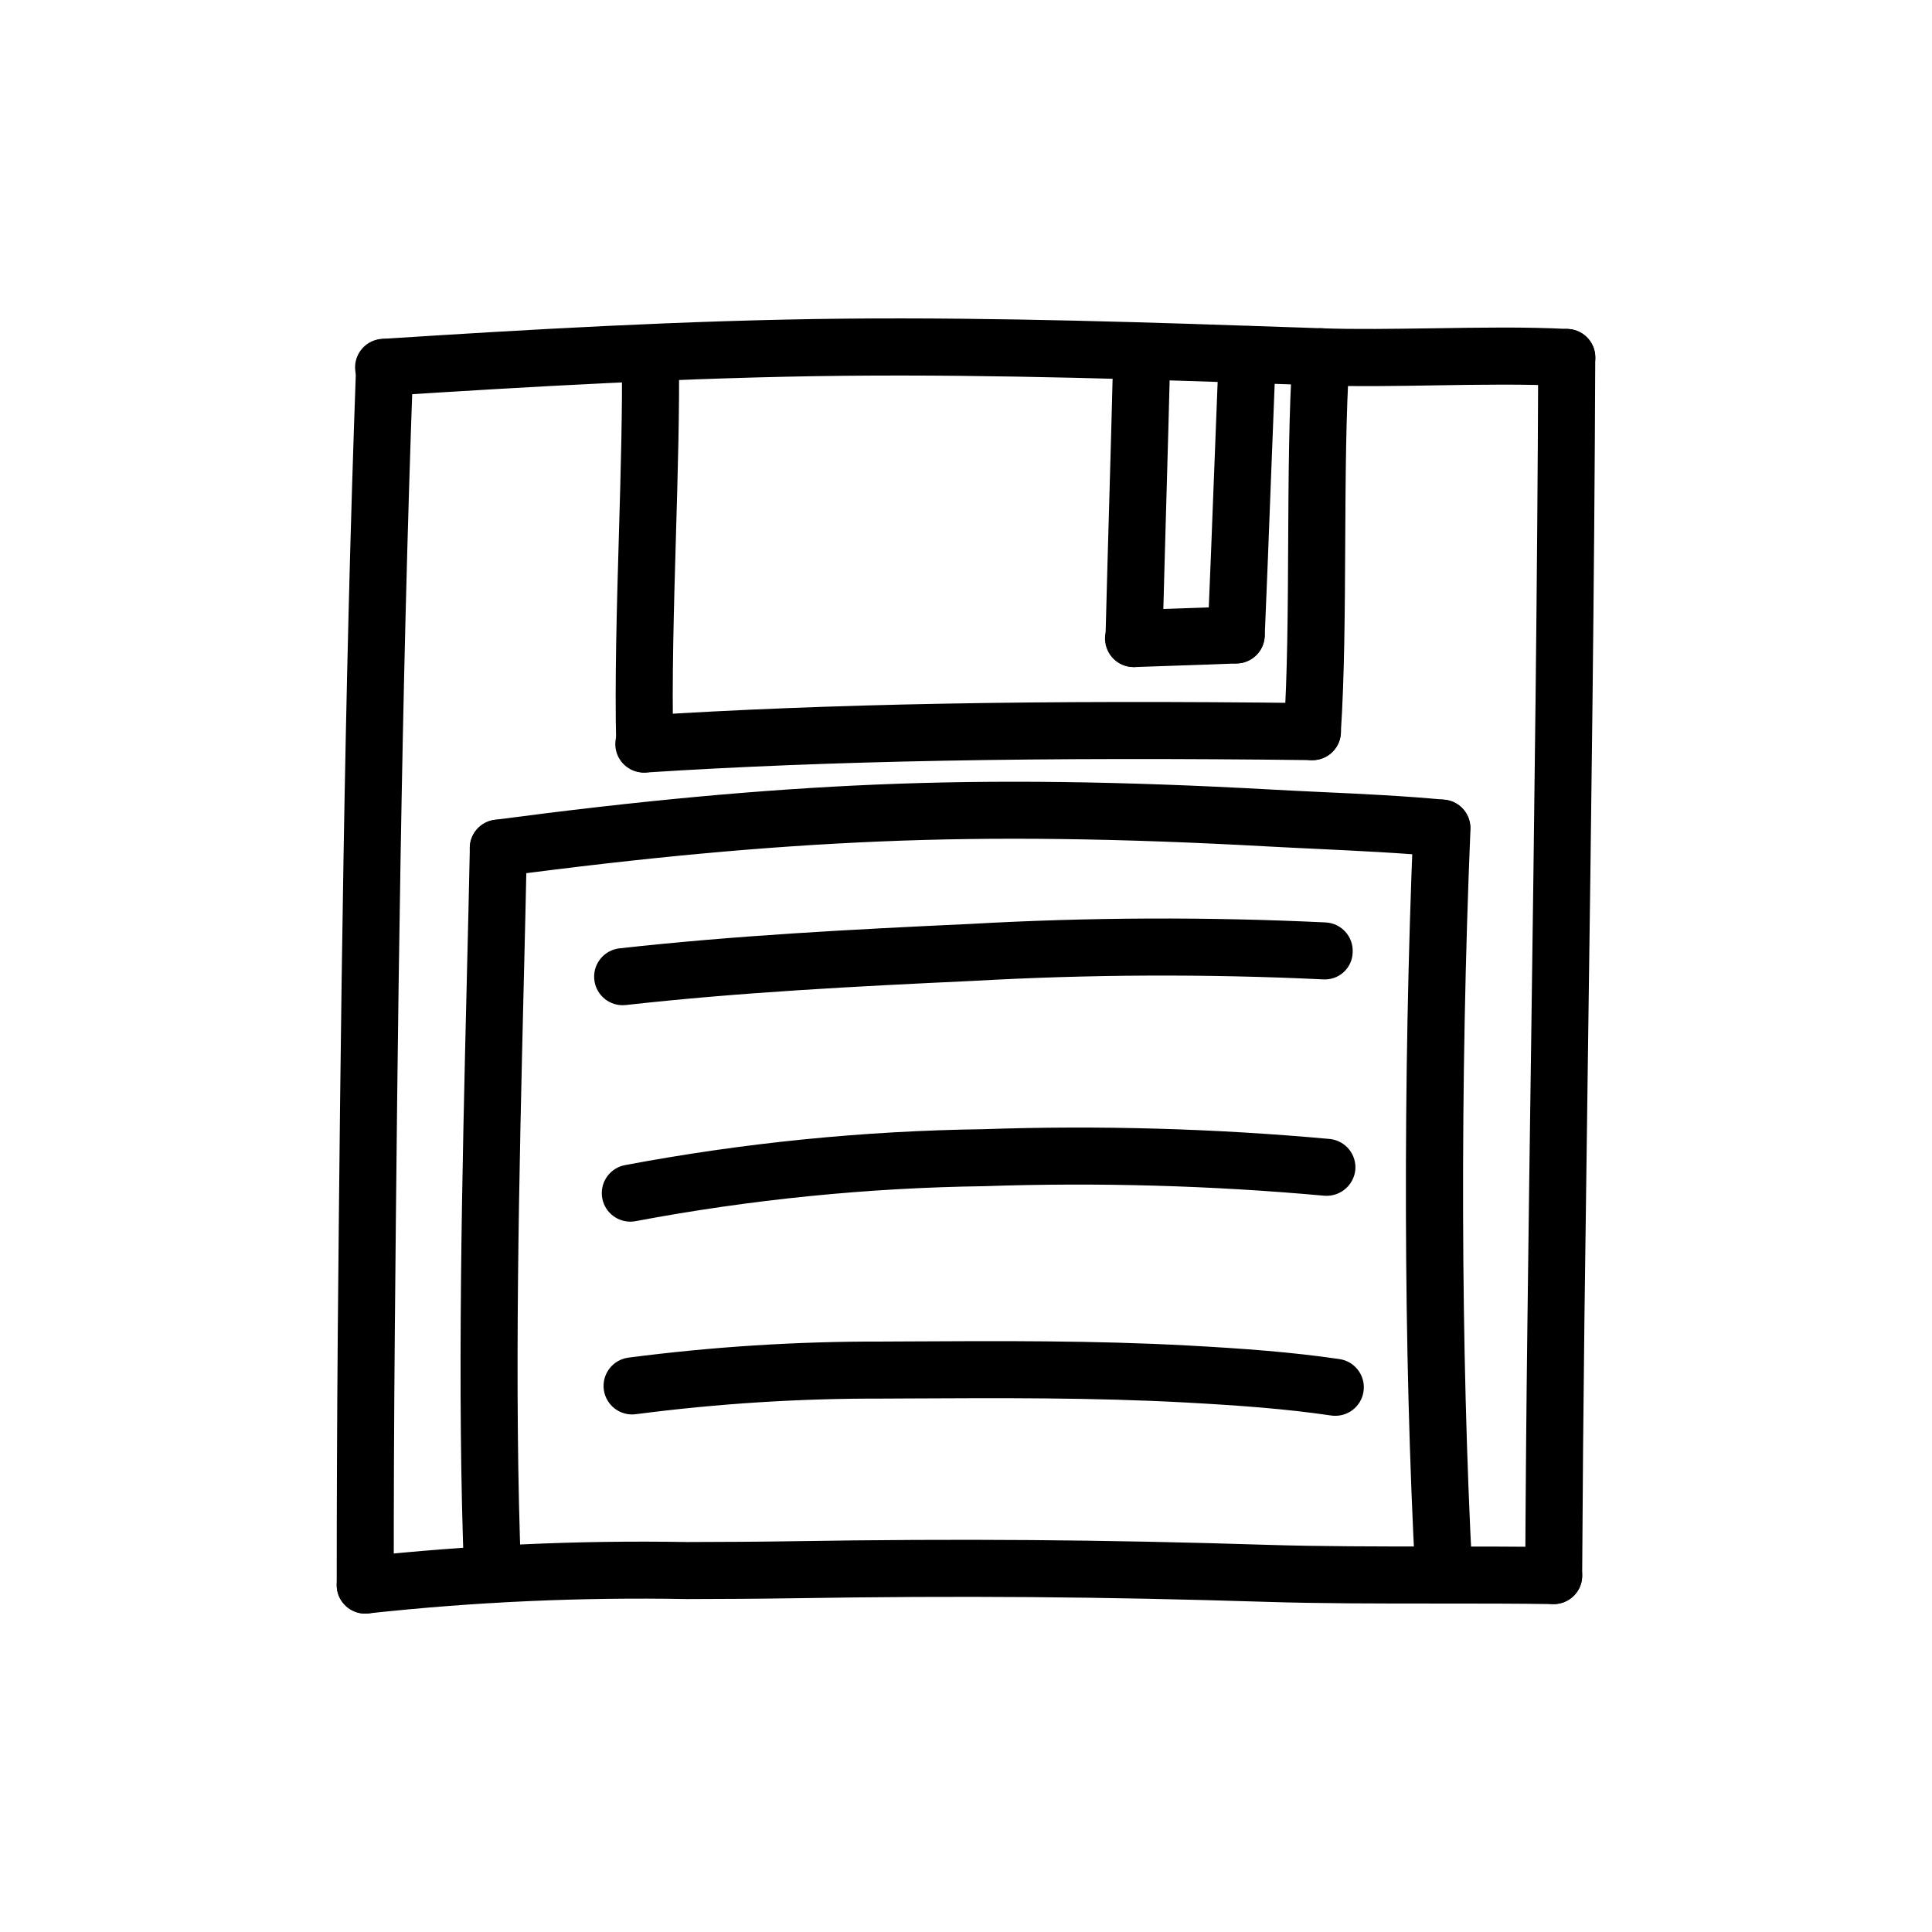 <?xml version="1.0" encoding="UTF-8"?>
<!-- Uploaded to: ICON Repo, www.svgrepo.com, Generator: ICON Repo Mixer Tools -->
<svg fill="#000000" width="800px" height="800px" version="1.1" viewBox="144 144 512 512" xmlns="http://www.w3.org/2000/svg">
 <g>
  <path d="m240.79 571.62c-4.172 0-7.555-3.383-7.555-7.559 0-22.219 0.094-44.438 0.277-66.664 0.711-79.215 1.727-170.89 4.856-256.32 0.199-4.152 3.676-7.383 7.828-7.277 2.004 0.074 3.894 0.941 5.262 2.41 1.363 1.469 2.09 3.418 2.016 5.422-3.117 85.238-4.137 176.79-4.848 255.91-0.199 22.168-0.289 44.344-0.277 66.531-0.004 4.168-3.387 7.547-7.559 7.547z"/>
  <path d="m245.9 248.91c-4.176 0.133-7.664-3.144-7.797-7.316-0.133-4.176 3.144-7.664 7.316-7.797 36.969-2.371 79.977-4.934 122.51-5.352 40.496-0.379 81.578 1.008 121.32 2.379l5.106 0.176c8.957 0.312 18.914 0.145 29.453 0 12.203-0.191 24.809-0.398 35.82 0.191h-0.004c4.176 0.223 7.375 3.789 7.152 7.961-0.223 4.176-3.789 7.375-7.965 7.152-10.496-0.57-22.832-0.367-34.762-0.176-10.27 0.172-20.879 0.344-30.23 0l-5.106-0.176c-39.574-1.355-80.492-2.75-120.65-2.367-42.148 0.414-84.91 2.957-121.68 5.32-0.152 0-0.32 0.004-0.48 0.004z"/>
  <path d="m555.75 569.1h-0.035c-2.004-0.008-3.922-0.812-5.332-2.238-1.41-1.422-2.199-3.348-2.188-5.352 0.109-22.504 0.309-45.008 0.594-67.512 0.301-24.586 0.629-49.168 0.984-73.746 0.812-59.504 1.664-121.02 1.871-181.56 0.016-4.164 3.394-7.527 7.559-7.527 4.172 0 7.555 3.383 7.555 7.555-0.227 60.602-1.078 122.17-1.898 181.72-0.336 24.574-0.66 49.145-0.977 73.719-0.273 22.461-0.469 44.922-0.594 67.391-0.008 4.164-3.375 7.535-7.539 7.547z"/>
  <path d="m240.79 571.62c-3.988 0-7.289-3.098-7.543-7.078-0.254-3.981 2.629-7.473 6.586-7.977 28.633-3.102 57.43-4.41 86.223-3.91 9.285-0.031 18.609-0.059 28.012-0.211 44.23-0.711 81.984-0.43 126.23 0.969 13.441 0.418 29.25 0.422 44.535 0.434 10.844 0 21.488 0 31.031 0.152v-0.004c4.172 0.066 7.504 3.5 7.441 7.672-0.062 4.176-3.5 7.508-7.672 7.441-9.473-0.152-20.043-0.152-30.805-0.152-15.395 0-31.32 0-45-0.441-44.004-1.379-81.547-1.668-125.52-0.957-9.465 0.152-18.863 0.18-28.215 0.211h0.004c-28.172-0.52-56.352 0.746-84.363 3.789-0.312 0.043-0.629 0.062-0.949 0.062z"/>
  <path d="m314.86 348.74c-4.102 0-7.453-3.269-7.559-7.367-0.414-16.75 0.16-36.512 0.711-55.621 0.48-16.453 0.973-33.469 0.789-47.863l0.004 0.004c-0.027-2.008 0.746-3.938 2.148-5.371 1.398-1.434 3.312-2.254 5.316-2.277h0.102c4.137 0 7.504 3.324 7.555 7.461 0.188 14.68-0.312 31.855-0.797 48.457-0.543 18.914-1.117 38.465-0.707 54.809h0.004c0.051 2.004-0.699 3.945-2.082 5.398-1.383 1.453-3.285 2.297-5.289 2.344z"/>
  <path d="m491.79 345.46h-0.504c-2.008-0.129-3.879-1.051-5.203-2.566-1.324-1.512-1.988-3.488-1.852-5.496 0.969-14.324 1.062-32.129 1.148-49.375 0.09-17.348 0.18-35.266 1.164-49.988v0.004c0.277-4.164 3.879-7.316 8.047-7.039 4.164 0.277 7.316 3.883 7.039 8.047-0.957 14.246-1.043 31.945-1.133 49.062-0.09 17.453-0.188 35.492-1.18 50.285-0.258 3.969-3.551 7.059-7.527 7.066z"/>
  <path d="m314.86 348.74c-4.176 0.133-7.664-3.144-7.797-7.32-0.133-4.172 3.144-7.664 7.316-7.797 48.5-3.113 104.91-4.168 177.48-3.293h0.004c4.172 0.023 7.535 3.426 7.512 7.602-0.023 4.172-3.426 7.535-7.598 7.512h-0.082c-72.188-0.871-128.23 0.176-176.33 3.269-0.172 0.027-0.332 0.027-0.504 0.027z"/>
  <path d="m444.55 320.78h-0.219c-2.004-0.051-3.906-0.898-5.285-2.352-1.383-1.453-2.129-3.394-2.078-5.398 0.289-11.324 0.629-23.277 0.969-35.266 0.395-13.844 0.789-27.746 1.109-40.809h-0.004c0.098-4.106 3.453-7.379 7.559-7.379h0.188c2.004 0.051 3.906 0.891 5.289 2.344 1.383 1.449 2.133 3.391 2.086 5.398-0.324 13.098-0.719 27.016-1.113 40.875-0.336 11.98-0.68 23.914-0.961 35.227l-0.004-0.004c-0.105 4.09-3.445 7.352-7.535 7.363z"/>
  <path d="m471.61 319.82h-0.34c-4.168-0.18-7.398-3.711-7.219-7.879 0.574-13.164 1.137-27.98 1.699-42.562 0.414-10.973 0.828-21.809 1.234-31.738 0.172-4.176 3.691-7.418 7.867-7.25 4.172 0.172 7.418 3.695 7.246 7.867-0.406 9.895-0.82 20.715-1.238 31.676-0.555 14.609-1.125 29.453-1.691 42.648h-0.004c-0.168 4.047-3.504 7.242-7.555 7.238z"/>
  <path d="m444.54 320.78c-4.172 0.078-7.621-3.242-7.699-7.414-0.078-4.176 3.238-7.621 7.414-7.703 4.445-0.172 8.395-0.301 12.242-0.422 4.848-0.16 9.523-0.316 14.781-0.539 4.176-0.176 7.699 3.062 7.879 7.238 0.176 4.172-3.066 7.699-7.238 7.875-5.316 0.223-10.035 0.383-14.922 0.539-3.824 0.125-7.754 0.258-12.16 0.422z"/>
  <path d="m274.57 568.77c-4.059 0.004-7.394-3.199-7.555-7.254-1.941-48.742-0.539-106.77 0.695-157.96 0.293-11.996 0.574-23.711 0.805-34.949 0.086-4.106 3.434-7.394 7.543-7.398h0.168-0.004c4.172 0.086 7.484 3.539 7.398 7.711-0.238 11.266-0.504 22.988-0.805 35.004-1.234 50.965-2.629 108.74-0.707 157v0.004c0.168 4.16-3.066 7.676-7.231 7.852z"/>
  <path d="m526.64 568.77c-4.019 0.008-7.344-3.137-7.559-7.152-3.141-58.898-3.336-131.24-0.539-198.48 0.043-2.023 0.914-3.945 2.406-5.312 1.496-1.367 3.484-2.062 5.504-1.926 2.004 0.082 3.891 0.957 5.25 2.434 1.355 1.477 2.07 3.434 1.984 5.434-2.781 66.773-2.59 138.6 0.504 197.04v0.004c0.113 2-0.578 3.965-1.918 5.461-1.344 1.492-3.223 2.391-5.223 2.496z"/>
  <path d="m276.06 376.32c-3.984 0.008-7.289-3.078-7.555-7.055-0.27-3.973 2.598-7.473 6.547-7.996 38.379-5.082 70.535-8.062 101.21-9.352 31.328-1.316 64.59-0.902 104.67 1.32 4.031 0.227 8.395 0.434 12.855 0.645 11.25 0.504 22.887 1.082 33.004 2.051 4.156 0.402 7.199 4.094 6.801 8.25-0.398 4.156-4.09 7.199-8.246 6.801-9.75-0.938-21.195-1.477-32.273-2.016-4.504-0.211-8.887-0.418-12.977-0.645-39.57-2.188-72.367-2.621-103.19-1.309-30.23 1.27-61.969 4.203-99.863 9.23l-0.004-0.004c-0.324 0.047-0.652 0.074-0.98 0.078z"/>
  <path d="m309.01 410.39c-4.016 0-7.328-3.137-7.547-7.144-0.219-4.004 2.731-7.484 6.719-7.926 30.703-3.41 61.523-5.012 93.035-6.473 31.355-1.766 62.781-1.895 94.152-0.391 4.164 0.242 7.344 3.812 7.102 7.977-0.062 2.019-0.953 3.926-2.465 5.269-1.508 1.34-3.5 2.004-5.516 1.836-30.844-1.461-61.742-1.324-92.574 0.406-31.234 1.457-61.809 3.023-92.062 6.398-0.281 0.031-0.562 0.047-0.844 0.047z"/>
  <path d="m311.05 467.75c-3.902 0.004-7.168-2.965-7.535-6.848-0.363-3.887 2.289-7.414 6.125-8.137 31.352-5.902 63.152-9.086 95.047-9.52 30.617-1.051 61.266-0.18 91.77 2.598 1.992 0.215 3.82 1.215 5.078 2.777 1.254 1.562 1.84 3.559 1.625 5.551-0.5 4.125-4.199 7.094-8.336 6.695-29.875-2.703-59.891-3.543-89.875-2.519-31.031 0.422-61.973 3.523-92.473 9.266-0.469 0.09-0.945 0.137-1.426 0.137z"/>
  <path d="m497.89 519.2c-0.371 0.004-0.738-0.02-1.105-0.074-12.188-1.789-24.336-2.672-38.828-3.461-24.289-1.316-49.168-1.18-73.234-1.059l-7.023 0.035c-21.789-0.062-43.562 1.32-65.172 4.133-4.137 0.562-7.945-2.332-8.508-6.469-0.562-4.137 2.332-7.945 6.469-8.512 22.262-2.898 44.695-4.324 67.148-4.266l7.008-0.035c24.273-0.133 49.375-0.258 74.129 1.078 14.906 0.812 27.449 1.734 40.199 3.598 3.914 0.574 6.723 4.074 6.438 8.02-0.285 3.945-3.562 7.004-7.519 7.012z"/>
 </g>
</svg>